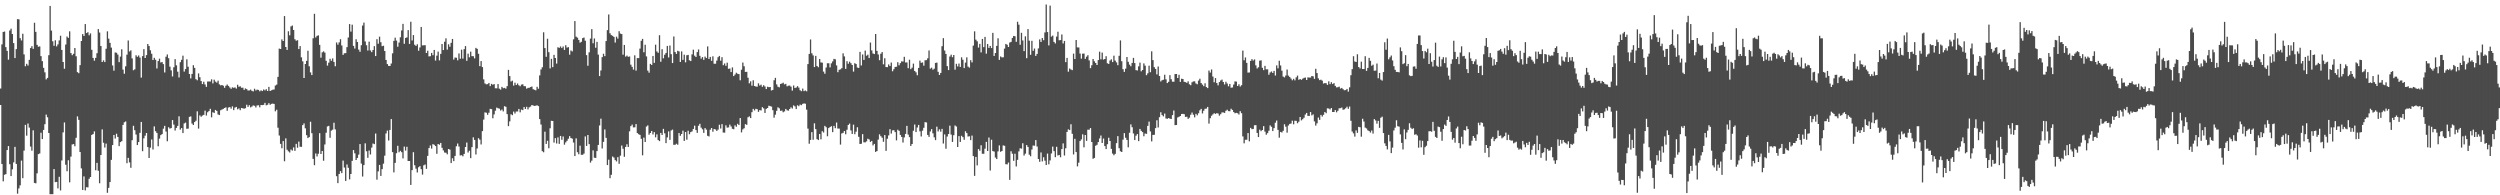 <?xml version="1.0" encoding="UTF-8"?>
<svg xmlns="http://www.w3.org/2000/svg" width="1920" height="150">
  <path d="M0 67.998h1v12.638H0zM1 34.114h1v91.822H1zM2 24.513h1v114.752H2zM3 24.209h1v110.029H3zM4 36.220h1v97.502H4zM5 39.078h1v76.187H5zM6 45.830h1v66.353H6zM7 23.441h1v102.671H7zM8 22.029h1v113.185H8zM9 26.107h1v103.953H9zM10 33.055h1v91.643H10zM11 44.590h1v68.204H11zM12 37.736h1v88.147H12zM13 14.686h1v134.052H13zM14 14.853h1v129.843H14zM15 29.347h1v112.978H15zM16 31.096h1v92.270H16zM17 25.903h1v110.971H17zM18 41.791h1v73.884H18zM19 50.900h1v44.987H19zM20 49.017h1v55.176H20zM21 50.354h1v44.512H21zM22 45.984h1v52.024H22zM23 36.931h1v75.608H23zM24 35.487h1v80.245H24zM25 37.512h1v62.574H25zM26 17.467h1v123.014H26zM27 24.480h1v116.309H27zM28 34.451h1v98.679H28zM29 35.906h1v82.483H29zM30 35.659h1v82.219H30zM31 43.106h1v58.843H31zM32 46.973h1v59.845H32zM33 52.048h1v47.732H33zM34 55.576h1v39.817H34zM35 61.000h1v26.999H35zM36 59.833h1v30.248H36zM37 42.394h1v59.763H37zM38 4.553h1v144.584H38zM39 23.517h1v125.620H39zM40 31.693h1v117.445H40zM41 35.152h1v94.716H41zM42 30.949h1v108.938H42zM43 35.630h1v104.112H43zM44 34.092h1v110.617H44zM45 31.023h1v104.751H45zM46 27.455h1v118.839H46zM47 38.364h1v84.895H47zM48 47.593h1v54.075H48zM49 52.776h1v41.295H49zM50 34.189h1v92.343H50zM51 28.061h1v103.483H51zM52 29.072h1v94.027H52zM53 24.088h1v115.956H53zM54 40.767h1v79.511H54zM55 42.411h1v68.525H55zM56 41.300h1v69.348H56zM57 36.870h1v75.464H57zM58 43.223h1v62.623H58zM59 55.393h1v34.015H59zM60 56.232h1v35.828H60zM61 50.025h1v66.702H61zM62 31.467h1v97.844H62zM63 26.187h1v119.710H63zM64 27.584h1v107.868H64zM65 18.487h1v127.749H65zM66 25.383h1v118.366H66zM67 24.748h1v119.165H67zM68 27.085h1v110.256H68zM69 25.647h1v110.274H69zM70 38.252h1v65.389H70zM71 44.503h1v58.442H71zM72 46.595h1v54.310H72zM73 44.429h1v86.351H73zM74 40.856h1v84.230H74zM75 22.314h1v108.864H75zM76 25.009h1v115.759H76zM77 35.314h1v83.728H77zM78 47.599h1v51.782H78zM79 46.345h1v63.268H79zM80 47.665h1v65.664H80zM81 37.435h1v72.837H81zM82 24.064h1v124.016H82zM83 29.685h1v114.575H83zM84 32.921h1v106.902H84zM85 36.575h1v86.203H85zM86 50.281h1v61.154H86zM87 54.252h1v49.446H87zM88 40.317h1v66.082H88zM89 40.521h1v62.168H89zM90 41.940h1v63.231H90zM91 47.738h1v64.473H91zM92 43.449h1v65.726H92zM93 37.819h1v70.644H93zM94 53.455h1v42.489H94zM95 56.617h1v37.302H95zM96 50.921h1v42.359H96zM97 41.969h1v83.352H97zM98 31.052h1v90.178H98zM99 39.522h1v85.187H99zM100 38.635h1v90.215H100zM101 44.838h1v62.820H101zM102 53.945h1v42.694H102zM103 53.266h1v46.718H103zM104 42.439h1v60.890H104zM105 43.648h1v67.743H105zM106 42.596h1v66.488H106zM107 44.256h1v57.767H107zM108 59.598h1v34.057H108zM109 43.107h1v73.002H109zM110 37.728h1v68.489H110zM111 44.528h1v59.678H111zM112 42.319h1v59.807H112zM113 33.810h1v79.145H113zM114 35.355h1v85.978H114zM115 38.608h1v74.776H115zM116 41.249h1v65.843H116zM117 46.076h1v68.719H117zM118 44.382h1v52.695H118zM119 45.869h1v54.884H119zM120 52.576h1v49.510H120zM121 46.902h1v65.405H121zM122 45.082h1v61.387H122zM123 47.948h1v55.819H123zM124 47.643h1v55.307H124zM125 49.260h1v49.553H125zM126 55.678h1v40.984H126zM127 43.572h1v57.436H127zM128 41.813h1v66.664H128zM129 44.704h1v53.013H129zM130 51.201h1v47.579H130zM131 54.091h1v44.252H131zM132 58.740h1v33.494H132zM133 51.677h1v44.027H133zM134 45.427h1v54.803H134zM135 50.162h1v48.016H135zM136 55.063h1v41.627H136zM137 59.506h1v29.841H137zM138 47.784h1v51.769H138zM139 45.941h1v52.434H139zM140 42.762h1v59.415H140zM141 54.985h1v39.840H141zM142 53.038h1v41.101H142zM143 45.557h1v53.343H143zM144 51.240h1v47.506H144zM145 56.835h1v32.894H145zM146 60.211h1v29.166H146zM147 56.772h1v38.091H147zM148 50.090h1v45.893H148zM149 52.117h1v41.615H149zM150 60.812h1v31.918H150zM151 61.666h1v23.829H151zM152 56.358h1v42.412H152zM153 59.268h1v29.375H153zM154 62.276h1v27.355H154zM155 64.584h1v24.187H155zM156 62.785h1v25.440H156zM157 64.886h1v20.117H157zM158 66.724h1v22.005H158zM159 62.632h1v23.603H159zM160 62.564h1v22.745H160zM161 62.612h1v20.930H161zM162 60.943h1v29.189H162zM163 64.050h1v22.167H163zM164 61.160h1v25.595H164zM165 62.651h1v21.760H165zM166 63.448h1v21.754H166zM167 61.930h1v25.962H167zM168 64.775h1v23.596H168zM169 65.565h1v19.144H169zM170 65.265h1v18.843H170zM171 65.845h1v17.773H171zM172 67.444h1v15.480H172zM173 65.836h1v16.593H173zM174 64.934h1v20.142H174zM175 65.983h1v16.627H175zM176 67.181h1v15.023H176zM177 68.180h1v15.301H177zM178 67.060h1v14.664H178zM179 67.456h1v17.116H179zM180 67.097h1v15.563H180zM181 68.041h1v14.062H181zM182 65.087h1v18.883H182zM183 66.588h1v16.686H183zM184 66.249h1v18.394H184zM185 67.403h1v15.534H185zM186 67.310h1v15.878H186zM187 69.011h1v14.471H187zM188 67.898h1v15.223H188zM189 68.466h1v11.977H189zM190 69.521h1v12.566H190zM191 69.451h1v11.360H191zM192 68.803h1v13.694H192zM193 69.779h1v12.038H193zM194 70.181h1v10.764H194zM195 68.164h1v13.104H195zM196 69.474h1v13.069H196zM197 68.838h1v12.183H197zM198 69.049h1v11.793H198zM199 70.161h1v12.291H199zM200 69.354h1v11.298H200zM201 69.920h1v10.841H201zM202 68.698h1v11.830H202zM203 69.430h1v9.596H203zM204 68.525h1v12.381H204zM205 69.882h1v10.617H205zM206 66.730h1v12.463H206zM207 69.868h1v10.599H207zM208 69.340h1v10.432H208zM209 68.912h1v10.662H209zM210 68.715h1v11.115H210zM211 65.677h1v19.838H211zM212 64.953h1v19.298H212zM213 59.059h1v39.065H213zM214 37.334h1v66.760H214zM215 37.624h1v72.844H215zM216 30.264h1v83.617H216zM217 31.490h1v76.844H217zM218 12.360h1v111.502H218zM219 36.105h1v70.161H219zM220 38.327h1v76.651H220zM221 24.024h1v92.201H221zM222 27.156h1v89.915H222zM223 20.253h1v94.599H223zM224 19.623h1v96.059H224zM225 23.056h1v90.131H225zM226 30.134h1v85.720H226zM227 31.277h1v79.193H227zM228 30.850h1v82.611H228zM229 37.701h1v71.062H229zM230 35.385h1v77.310H230zM231 44.035h1v68.736H231zM232 47.099h1v49.023H232zM233 59.890h1v34.881H233zM234 49.158h1v49.421H234zM235 46.737h1v57.084H235zM236 38.985h1v67.064H236zM237 50.898h1v54.347H237zM238 55.599h1v37.915H238zM239 57.660h1v44.633H239zM240 29.413h1v92.588H240zM241 10.576h1v116.278H241zM242 28.776h1v89.078H242zM243 27.547h1v92.598H243zM244 27.114h1v90.931H244zM245 34.452h1v67.845H245zM246 44.288h1v74.002H246zM247 40.202h1v75.786H247zM248 39.402h1v84.021H248zM249 40.405h1v70.526H249zM250 46.679h1v55.249H250zM251 50.357h1v46.789H251zM252 48.152h1v48.493H252zM253 45.157h1v60.663H253zM254 46.696h1v53.619H254zM255 44.916h1v54.661H255zM256 47.552h1v46.684H256zM257 50.882h1v48.488H257zM258 32.602h1v102.715H258zM259 34.294h1v106.340H259zM260 32.519h1v101.107H260zM261 30.113h1v101.330H261zM262 34.927h1v98.026H262zM263 42.153h1v81.178H263zM264 40.898h1v87.769H264zM265 40.826h1v98.134H265zM266 36.219h1v90.079H266zM267 28.808h1v100.078H267zM268 18.479h1v119.301H268zM269 24.258h1v109.381H269zM270 18.962h1v104.558H270zM271 35.232h1v79.998H271zM272 37.247h1v80.517H272zM273 30.172h1v92.708H273zM274 32.245h1v89.047H274zM275 38.075h1v80.683H275zM276 39.800h1v70.853H276zM277 34.698h1v90.958H277zM278 19.612h1v115.984H278zM279 17.366h1v109.420H279zM280 31.855h1v78.227H280zM281 34.749h1v81.414H281zM282 38.820h1v82.362H282zM283 32.015h1v83.590H283zM284 38.691h1v79.963H284zM285 40.051h1v73.327H285zM286 38.399h1v71.812H286zM287 35.417h1v75.285H287zM288 43.058h1v59.511H288zM289 30.112h1v107.872H289zM290 33.569h1v98.084H290zM291 28.184h1v98.492H291zM292 32.405h1v102.717H292zM293 35.436h1v94.456H293zM294 35.135h1v90.567H294zM295 39.182h1v80.391H295zM296 46.013h1v56.503H296zM297 49.226h1v51.085H297zM298 50.566h1v57.362H298zM299 50.674h1v49.108H299zM300 48.770h1v42.694H300zM301 40.975h1v75.840H301zM302 31.368h1v101.055H302zM303 28.914h1v96.178H303zM304 31.182h1v86.499H304zM305 35.887h1v76.101H305zM306 32.680h1v84.243H306zM307 28.606h1v87.197H307zM308 23.414h1v93.465H308zM309 18.327h1v103.326H309zM310 33.619h1v78.954H310zM311 29.127h1v86.537H311zM312 28.712h1v84.033H312zM313 23.149h1v100.487H313zM314 33.747h1v89.917H314zM315 16.678h1v125.369H315zM316 31.095h1v99.543H316zM317 26.928h1v89.961H317zM318 34.380h1v92.549H318zM319 35.279h1v94.272H319zM320 34.012h1v98.463H320zM321 38.956h1v89.508H321zM322 36.461h1v91.118H322zM323 20.707h1v109.220H323zM324 34.884h1v99.227H324zM325 34.753h1v92.209H325zM326 34.709h1v91.635H326zM327 40.681h1v88.988H327zM328 38.965h1v80.751H328zM329 43.325h1v70.374H329zM330 43.147h1v68.578H330zM331 40.631h1v73.485H331zM332 42.395h1v68.295H332zM333 38.325h1v72.884H333zM334 46.503h1v65.651H334zM335 42.759h1v75.360H335zM336 39.616h1v70.995H336zM337 46.365h1v64.802H337zM338 41.350h1v68.442H338zM339 33.792h1v79.694H339zM340 38.426h1v77.079H340zM341 32.033h1v85.108H341zM342 29.450h1v87.862H342zM343 38.117h1v80.388H343zM344 33.991h1v80.427H344zM345 35.876h1v79.042H345zM346 32.878h1v92.336H346zM347 29.925h1v91.602H347zM348 45.752h1v78.009H348zM349 44.196h1v75.548H349zM350 44.355h1v67.963H350zM351 46.351h1v63.896H351zM352 41.052h1v71.487H352zM353 45.088h1v74.292H353zM354 38.141h1v81.051H354zM355 44.981h1v75.075H355zM356 37.753h1v80.470H356zM357 35.377h1v77.495H357zM358 46.697h1v62.766H358zM359 41.232h1v75.923H359zM360 44.031h1v71.755H360zM361 39.677h1v81.767H361zM362 43.085h1v69.920H362zM363 43.175h1v62.283H363zM364 44.831h1v62.625H364zM365 36.737h1v81.914H365zM366 37.548h1v76.448H366zM367 41.333h1v64.783H367zM368 50.796h1v56.466H368zM369 46.906h1v64.064H369zM370 51.502h1v49.214H370zM371 60.953h1v30.902H371zM372 64.115h1v22.192H372zM373 64.788h1v21.791H373zM374 64.637h1v23.521H374zM375 63.714h1v22.872H375zM376 66.152h1v17.481H376zM377 64.425h1v19.378H377zM378 65.065h1v25.742H378zM379 64.567h1v23.271H379zM380 67.791h1v17.197H380zM381 67.835h1v14.796H381zM382 64.588h1v18.536H382zM383 68.082h1v15.357H383zM384 68.802h1v16.099H384zM385 66.709h1v17.400H385zM386 67.757h1v17.791H386zM387 67.495h1v14.067H387zM388 68.074h1v13.966H388zM389 66.154h1v21.512H389zM390 53.672h1v43.222H390zM391 58.403h1v34.849H391zM392 62.581h1v25.174H392zM393 61.957h1v26.493H393zM394 65.722h1v20.012H394zM395 63.469h1v23.709H395zM396 65.274h1v20.378H396zM397 64.114h1v21.482H397zM398 65.475h1v18.181H398zM399 66.266h1v20.011H399zM400 64.950h1v19.239H400zM401 64.722h1v19.882H401zM402 66.133h1v16.072H402zM403 66.275h1v17.436H403zM404 68.097h1v13.937H404zM405 67.468h1v16.553H405zM406 67.401h1v15.015H406zM407 66.876h1v14.970H407zM408 66.464h1v14.199H408zM409 68.526h1v12.539H409zM410 68.965h1v12.412H410zM411 69.365h1v11.845H411zM412 66.688h1v14.168H412zM413 68.132h1v13.372H413zM414 57.915h1v33.505H414zM415 53.327h1v42.291H415zM416 51.665h1v64.479H416zM417 24.771h1v92.189H417zM418 36.930h1v64.172H418zM419 43.620h1v66.905H419zM420 29.727h1v78.412H420zM421 40.084h1v73.768H421zM422 52.535h1v45.983H422zM423 45.200h1v47.558H423zM424 51.544h1v41.363H424zM425 42.134h1v67.361H425zM426 44.562h1v61.531H426zM427 48.827h1v61.372H427zM428 36.319h1v69.214H428zM429 36.753h1v73.720H429zM430 35.662h1v68.753H430zM431 36.933h1v70.452H431zM432 35.697h1v69.126H432zM433 38.339h1v72.750H433zM434 34.697h1v74.647H434zM435 36.547h1v71.613H435zM436 36.217h1v70.307H436zM437 41.994h1v62.571H437zM438 38.750h1v67.295H438zM439 39.469h1v67.051H439zM440 30.184h1v79.273H440zM441 16.186h1v103.654H441zM442 28.136h1v78.144H442zM443 28.945h1v87.951H443zM444 30.694h1v87.794H444zM445 32.777h1v79.114H445zM446 32.079h1v86.830H446zM447 29.300h1v89.594H447zM448 28.804h1v89.167H448zM449 31.267h1v73.473H449zM450 42.342h1v69.720H450zM451 50.486h1v53.205H451zM452 40.173h1v70.500H452zM453 29.656h1v95.197H453zM454 22.383h1v101.013H454zM455 33.208h1v82.318H455zM456 29.519h1v91.638H456zM457 36.652h1v84.627H457zM458 32.147h1v83.897H458zM459 41.952h1v69.377H459zM460 58.444h1v37.937H460zM461 54.093h1v37.057H461zM462 43.870h1v70.138H462zM463 41.293h1v67.682H463zM464 43.108h1v56.316H464zM465 31.526h1v74.337H465zM466 23.135h1v103.642H466zM467 11.091h1v111.549H467zM468 25.533h1v111.307H468zM469 26.971h1v107.269H469zM470 27.481h1v92.711H470zM471 28.353h1v92.691H471zM472 32.669h1v90.325H472zM473 28.160h1v95.775H473zM474 29.629h1v91.033H474zM475 23.950h1v101.836H475zM476 25.802h1v93.749H476zM477 26.172h1v85.621H477zM478 41.987h1v72.249H478zM479 34.497h1v85.918H479zM480 43.476h1v69.354H480zM481 42.697h1v68.078H481zM482 43.621h1v69.273H482zM483 43.387h1v57.476H483zM484 49.683h1v47.193H484zM485 51.339h1v44.343H485zM486 53.437h1v44.389H486zM487 42.475h1v55.334H487zM488 54.222h1v41.076H488zM489 44.616h1v57.561H489zM490 44.633h1v58.444H490zM491 37.330h1v66.318H491zM492 31.335h1v75.243H492zM493 29.863h1v89.417H493zM494 40.120h1v65.555H494zM495 34.342h1v74.709H495zM496 43.290h1v53.900H496zM497 54.218h1v42.103H497zM498 55.823h1v47.650H498zM499 49.029h1v53.125H499zM500 49.884h1v50.732H500zM501 42.950h1v60.339H501zM502 48.281h1v53.195H502zM503 34.304h1v71.190H503zM504 39.522h1v63.686H504zM505 40.542h1v67.054H505zM506 27.058h1v81.335H506zM507 47.434h1v54.645H507zM508 37.772h1v65.888H508zM509 44.804h1v54.174H509zM510 42.029h1v60.352H510zM511 40.644h1v69.258H511zM512 35.285h1v70.261H512zM513 44.145h1v56.761H513zM514 34.964h1v72.466H514zM515 41.603h1v58.601H515zM516 48.417h1v51.105H516zM517 28.011h1v83.204H517zM518 39.987h1v71.201H518zM519 41.417h1v68.948H519zM520 38.992h1v72.144H520zM521 39.455h1v62.714H521zM522 47.565h1v56.720H522zM523 39.454h1v63.475H523zM524 45.978h1v54.381H524zM525 41.974h1v66.247H525zM526 47.857h1v53.541H526zM527 42.468h1v64.806H527zM528 42.118h1v58.282H528zM529 46.271h1v56.823H529zM530 46.907h1v54.576H530zM531 41.767h1v59.173H531zM532 38.123h1v60.877H532zM533 42.758h1v53.737H533zM534 43.767h1v56.101H534zM535 40.004h1v62.057H535zM536 37.978h1v58.594H536zM537 42.831h1v52.238H537zM538 45.082h1v52.950H538zM539 43.814h1v55.532H539zM540 45.989h1v56.037H540zM541 43.474h1v54.927H541zM542 44.596h1v54.967H542zM543 35.649h1v68.630H543zM544 45.303h1v59.525H544zM545 43.729h1v55.929H545zM546 46.681h1v51.606H546zM547 43.253h1v57.937H547zM548 48.924h1v50.167H548zM549 48.925h1v50.507H549zM550 46.529h1v54.051H550zM551 43.920h1v55.592H551zM552 42.970h1v52.808H552zM553 46.590h1v52.101H553zM554 43.949h1v51.369H554zM555 50.092h1v51.691H555zM556 48.733h1v53.139H556zM557 50.555h1v45.702H557zM558 48.104h1v49.949H558zM559 52.818h1v45.010H559zM560 52.630h1v43.050H560zM561 55.369h1v41.741H561zM562 51.750h1v47.191H562zM563 58.400h1v40.871H563zM564 57.234h1v39.026H564zM565 55.881h1v41.461H565zM566 56.616h1v38.463H566zM567 56.927h1v39.098H567zM568 61.622h1v29.049H568zM569 53.579h1v48.112H569zM570 48.030h1v51.358H570zM571 50.887h1v47.635H571zM572 55.251h1v40.106H572zM573 55.159h1v40.719H573zM574 59.682h1v30.383H574zM575 64.021h1v25.397H575zM576 62.482h1v28.188H576zM577 65.805h1v20.377H577zM578 61.629h1v21.975H578zM579 66.034h1v18.823H579zM580 66.459h1v17.113H580zM581 66.556h1v17.293H581zM582 64.015h1v21.878H582zM583 65.666h1v18.894H583zM584 65.042h1v19.810H584zM585 66.651h1v15.692H585zM586 65.421h1v17.829H586zM587 66.428h1v20.295H587zM588 68.398h1v15.214H588zM589 66.611h1v16.339H589zM590 66.944h1v14.259H590zM591 66.839h1v14.669H591zM592 69.485h1v12.368H592zM593 69.046h1v15.587H593zM594 61.624h1v28.731H594zM595 59.804h1v28.246H595zM596 64.840h1v20.279H596zM597 66.604h1v15.810H597zM598 67.074h1v16.137H598zM599 64.442h1v20.701H599zM600 64.088h1v20.789H600zM601 63.492h1v22.715H601zM602 64.796h1v20.773H602zM603 64.416h1v19.253H603zM604 66.279h1v18.443H604zM605 65.776h1v19.237H605zM606 65.685h1v18.031H606zM607 66.568h1v15.870H607zM608 69.569h1v13.788H608zM609 65.649h1v15.314H609zM610 67.528h1v14.202H610zM611 67.214h1v16.531H611zM612 66.165h1v14.684H612zM613 67.293h1v14.259H613zM614 69.330h1v10.993H614zM615 70.036h1v10.774H615zM616 68.045h1v11.714H616zM617 69.985h1v9.412H617zM618 69.496h1v10.168H618zM619 70.138h1v14.081H619zM620 49.224h1v49.552H620zM621 41.414h1v68.998H621zM622 30.317h1v77.159H622zM623 40.897h1v60.583H623zM624 42.564h1v64.740H624zM625 51.499h1v43.199H625zM626 42.926h1v56.240H626zM627 50.702h1v56.168H627zM628 51.662h1v55.910H628zM629 45.333h1v57.602H629zM630 47.927h1v59.075H630zM631 48.134h1v52.608H631zM632 55.014h1v46.745H632zM633 56.625h1v40.028H633zM634 51.872h1v45.802H634zM635 48.570h1v56.092H635zM636 48.606h1v49.763H636zM637 51.761h1v45.767H637zM638 48.647h1v48.256H638zM639 47.167h1v54.290H639zM640 45.194h1v51.492H640zM641 45.544h1v52.895H641zM642 50.250h1v43.834H642zM643 55.446h1v43.291H643zM644 53.582h1v45.193H644zM645 53.252h1v57.796H645zM646 52.392h1v50.115H646zM647 40.982h1v61.079H647zM648 43.289h1v57.334H648zM649 52.902h1v50.231H649zM650 47.004h1v52.643H650zM651 48.928h1v47.032H651zM652 47.381h1v47.561H652zM653 48.562h1v51.561H653zM654 49.912h1v52.933H654zM655 55.000h1v40.754H655zM656 48.526h1v54.565H656zM657 49.189h1v51.914H657zM658 51.849h1v45.872H658zM659 52.169h1v52.916H659zM660 39.831h1v70.782H660zM661 50.282h1v60.119H661zM662 41.818h1v61.193H662zM663 46.049h1v63.267H663zM664 38.846h1v70.533H664zM665 42.807h1v65.798H665zM666 41.975h1v64.578H666zM667 44.606h1v62.489H667zM668 32.644h1v76.349H668zM669 38.698h1v69.542H669zM670 41.046h1v70.599H670zM671 41.499h1v69.047H671zM672 26.106h1v90.559H672zM673 39.065h1v76.961H673zM674 41.840h1v65.355H674zM675 46.223h1v56.964H675zM676 41.250h1v63.339H676zM677 39.997h1v65.769H677zM678 49.431h1v59.451H678zM679 44.751h1v58.972H679zM680 51.485h1v64.397H680zM681 51.574h1v54.989H681zM682 49.487h1v54.523H682zM683 50.717h1v48.466H683zM684 48.030h1v54.558H684zM685 54.715h1v45.442H685zM686 53.134h1v46.883H686zM687 51.400h1v50.102H687zM688 51.268h1v56.550H688zM689 47.759h1v51.883H689zM690 50.116h1v50.376H690zM691 48.468h1v55.156H691zM692 47.092h1v58.083H692zM693 47.275h1v62.197H693zM694 43.637h1v61.892H694zM695 47.958h1v54.919H695zM696 47.934h1v48.724H696zM697 52.387h1v51.010H697zM698 45.899h1v59.422H698zM699 53.116h1v58.940H699zM700 51.989h1v58.585H700zM701 48.865h1v51.540H701zM702 54.491h1v41.136H702zM703 55.537h1v45.896H703zM704 57.812h1v40.087H704zM705 52.148h1v43.825H705zM706 46.550h1v54.291H706zM707 48.211h1v56.618H707zM708 47.930h1v52.430H708zM709 50.436h1v47.740H709zM710 46.295h1v47.526H710zM711 46.189h1v47.888H711zM712 44.804h1v58.848H712zM713 38.735h1v66.368H713zM714 52.672h1v48.292H714zM715 51.966h1v47.226H715zM716 53.544h1v48.839H716zM717 52.722h1v52.737H717zM718 48.358h1v59.265H718zM719 48.066h1v49.233H719zM720 55.125h1v45.825H720zM721 57.539h1v41.780H721zM722 56.038h1v45.076H722zM723 35.502h1v63.453H723zM724 29.307h1v80.929H724zM725 38.801h1v64.394H725zM726 41.398h1v72.807H726zM727 50.787h1v54.063H727zM728 53.811h1v49.095H728zM729 43.400h1v53.124H729zM730 41.971h1v61.397H730zM731 43.912h1v65.113H731zM732 42.241h1v61.593H732zM733 53.499h1v42.842H733zM734 49.006h1v48.178H734zM735 50.988h1v61.890H735zM736 48.787h1v55.744H736zM737 51.422h1v57.568H737zM738 44.055h1v60.237H738zM739 45.872h1v59.446H739zM740 52.266h1v55.087H740zM741 48.079h1v52.748H741zM742 44.008h1v58.190H742zM743 51.174h1v53.666H743zM744 51.904h1v52.725H744zM745 46.228h1v61.406H745zM746 47.945h1v56.216H746zM747 35.042h1v84.804H747zM748 24.066h1v111.009H748zM749 30.449h1v90.093H749zM750 31.756h1v95.286H750zM751 36.552h1v77.939H751zM752 33.703h1v82.041H752zM753 40.235h1v71.334H753zM754 29.894h1v88.198H754zM755 36.218h1v81.912H755zM756 28.313h1v85.884H756zM757 41.192h1v67.782H757zM758 33.776h1v82.178H758zM759 36.804h1v68.801H759zM760 35.263h1v95.724H760zM761 36.930h1v70.393H761zM762 25.222h1v90.804H762zM763 42.977h1v73.431H763zM764 40.716h1v80.248H764zM765 35.208h1v86.948H765zM766 29.410h1v86.887H766zM767 45.965h1v65.703H767zM768 43.356h1v73.212H768zM769 44.079h1v71.875H769zM770 44.004h1v67.670H770zM771 37.327h1v74.643H771zM772 33.757h1v92.346H772zM773 34.373h1v91.863H773zM774 36.083h1v88.757H774zM775 32.671h1v105.448H775zM776 32.140h1v84.038H776zM777 29.126h1v88.965H777zM778 27.599h1v95.904H778zM779 27.849h1v90.236H779zM780 32.114h1v95.724H780zM781 16.716h1v106.060H781zM782 18.967h1v97.298H782zM783 34.332h1v79.529H783zM784 25.188h1v89.004H784zM785 31.055h1v78.980H785zM786 39.287h1v80.179H786zM787 27.893h1v90.142H787zM788 44.696h1v66.738H788zM789 22.336h1v90.500H789zM790 31.215h1v87.564H790zM791 42.104h1v77.898H791zM792 31.314h1v83.553H792zM793 39.037h1v72.723H793zM794 37.296h1v74.628H794zM795 42.968h1v64.580H795zM796 41.413h1v71.113H796zM797 37.154h1v84.971H797zM798 30.279h1v94.000H798zM799 32.191h1v84.904H799zM800 29.165h1v94.781H800zM801 30.860h1v89.918H801zM802 24.934h1v98.442H802zM803 3.501h1v123.202H803zM804 24.604h1v93.357H804zM805 34.890h1v91.316H805zM806 4.309h1v118.897H806zM807 28.113h1v89.743H807zM808 27.348h1v85.242H808zM809 32.212h1v83.846H809zM810 33.397h1v87.327H810zM811 28.125h1v84.605H811zM812 24.394h1v95.001H812zM813 30.943h1v88.063H813zM814 30.765h1v90.040H814zM815 26.444h1v88.044H815zM816 33.363h1v76.752H816zM817 31.460h1v87.994H817zM818 47.742h1v66.127H818zM819 44.426h1v56.911H819zM820 55.026h1v44.305H820zM821 52.634h1v47.264H821zM822 53.358h1v42.084H822zM823 53.860h1v48.899H823zM824 41.152h1v77.496H824zM825 45.298h1v61.283H825zM826 30.709h1v86.069H826zM827 36.391h1v91.398H827zM828 36.462h1v88.489H828zM829 41.111h1v67.218H829zM830 45.038h1v61.997H830zM831 41.233h1v61.914H831zM832 41.126h1v72.038H832zM833 45.230h1v58.438H833zM834 43.501h1v64.706H834zM835 42.373h1v57.225H835zM836 46.372h1v53.258H836zM837 52.306h1v46.054H837zM838 50.136h1v58.915H838zM839 45.329h1v76.652H839zM840 47.072h1v74.195H840zM841 48.407h1v63.508H841zM842 49.918h1v61.294H842zM843 46.155h1v62.955H843zM844 39.688h1v66.658H844zM845 45.564h1v58.515H845zM846 40.379h1v69.430H846zM847 45.762h1v60.635H847zM848 45.290h1v66.881H848zM849 43.168h1v71.298H849zM850 48.604h1v62.158H850zM851 49.109h1v56.693H851zM852 46.507h1v61.776H852zM853 45.574h1v68.771H853zM854 47.683h1v70.268H854zM855 42.759h1v76.485H855zM856 46.565h1v71.580H856zM857 47.906h1v62.026H857zM858 50.084h1v54.463H858zM859 42.831h1v70.968H859zM860 31.042h1v85.130H860zM861 47.000h1v69.757H861zM862 53.143h1v54.147H862zM863 55.219h1v47.020H863zM864 52.731h1v53.040H864zM865 43.793h1v63.692H865zM866 47.483h1v65.666H866zM867 49.601h1v52.323H867zM868 50.908h1v44.619H868zM869 48.331h1v49.391H869zM870 44.447h1v58.032H870zM871 48.415h1v59.160H871zM872 53.848h1v50.349H872zM873 54.092h1v48.890H873zM874 50.959h1v57.454H874zM875 48.063h1v50.957H875zM876 54.766h1v45.753H876zM877 53.755h1v47.725H877zM878 48.695h1v55.956H878zM879 50.422h1v52.117H879zM880 57.730h1v45.065H880zM881 56.314h1v40.372H881zM882 50.420h1v42.989H882zM883 55.451h1v45.478H883zM884 39.413h1v69.193H884zM885 46.196h1v57.408H885zM886 51.621h1v51.911H886zM887 52.928h1v45.501H887zM888 57.135h1v35.217H888zM889 51.088h1v46.785H889zM890 58.388h1v31.628H890zM891 62.555h1v23.657H891zM892 61.613h1v26.833H892zM893 61.253h1v28.162H893zM894 57.375h1v29.860H894zM895 60.912h1v30.076H895zM896 63.770h1v27.451H896zM897 62.829h1v27.827H897zM898 57.701h1v33.410H898zM899 60.824h1v30.585H899zM900 62.731h1v25.716H900zM901 62.778h1v22.107H901zM902 56.877h1v39.230H902zM903 56.813h1v39.184H903zM904 59.894h1v30.343H904zM905 57.428h1v32.270H905zM906 62.854h1v26.255H906zM907 60.469h1v27.082H907zM908 60.693h1v26.760H908zM909 62.841h1v24.880H909zM910 63.055h1v26.739H910zM911 63.645h1v25.986H911zM912 62.463h1v28.824H912zM913 64.737h1v25.620H913zM914 65.426h1v22.702H914zM915 63.155h1v23.250H915zM916 62.528h1v25.577H916zM917 62.485h1v27.622H917zM918 64.118h1v23.334H918zM919 64.706h1v23.889H919zM920 61.896h1v25.072H920zM921 60.475h1v24.241H921zM922 63.817h1v19.770H922zM923 64.974h1v22.160H923zM924 66.179h1v18.844H924zM925 63.937h1v19.626H925zM926 66.887h1v16.515H926zM927 67.662h1v14.448H927zM928 54.188h1v40.727H928zM929 55.776h1v34.993H929zM930 53.353h1v35.532H930zM931 58.761h1v29.078H931zM932 63.178h1v23.777H932zM933 59.954h1v27.533H933zM934 63.748h1v23.159H934zM935 65.513h1v21.663H935zM936 63.051h1v25.787H936zM937 61.814h1v25.896H937zM938 61.123h1v25.219H938zM939 62.957h1v23.435H939zM940 64.854h1v21.876H940zM941 62.788h1v22.288H941zM942 64.141h1v20.140H942zM943 66.242h1v19.122H943zM944 64.472h1v20.976H944zM945 67.399h1v16.086H945zM946 67.165h1v17.287H946zM947 64.918h1v21.156H947zM948 62.499h1v24.473H948zM949 62.660h1v23.997H949zM950 66.055h1v20.927H950zM951 64.718h1v23.237H951zM952 66.436h1v18.961H952zM953 65.437h1v21.517H953zM954 38.862h1v65.883H954zM955 46.263h1v63.830H955zM956 44.145h1v63.229H956zM957 48.272h1v59.052H957zM958 55.774h1v46.416H958zM959 55.667h1v52.859H959zM960 46.811h1v51.401H960zM961 45.394h1v53.827H961zM962 46.516h1v52.519H962zM963 45.603h1v50.614H963zM964 50.158h1v45.932H964zM965 52.596h1v49.476H965zM966 51.646h1v53.605H966zM967 46.578h1v52.994H967zM968 46.354h1v54.418H968zM969 52.072h1v47.757H969zM970 53.845h1v43.040H970zM971 50.563h1v50.502H971zM972 53.264h1v50.231H972zM973 53.239h1v49.014H973zM974 57.378h1v43.049H974zM975 55.646h1v40.648H975zM976 54.903h1v42.469H976zM977 55.988h1v44.646H977zM978 54.427h1v43.970H978zM979 58.015h1v36.257H979zM980 50.218h1v42.335H980zM981 52.496h1v47.228H981zM982 46.622h1v59.101H982zM983 50.258h1v51.053H983zM984 54.297h1v47.489H984zM985 58.805h1v41.629H985zM986 59.442h1v36.003H986zM987 57.996h1v39.291H987zM988 53.379h1v48.501H988zM989 58.056h1v38.285H989zM990 59.084h1v36.090H990zM991 60.337h1v34.559H991zM992 61.643h1v31.004H992zM993 60.527h1v34.938H993zM994 61.670h1v31.032H994zM995 59.445h1v33.395H995zM996 58.074h1v36.591H996zM997 61.285h1v32.216H997zM998 60.681h1v29.156H998zM999 61.333h1v31.124H999zM1000 60.428h1v31.115H1000zM1001 59.812h1v30.627H1001zM1002 59.522h1v28.427H1002zM1003 61.455h1v25.301H1003zM1004 59.418h1v29.551H1004zM1005 59.532h1v29.483H1005zM1006 59.556h1v26.509H1006zM1007 58.370h1v30.258H1007zM1008 58.641h1v29.192H1008zM1009 60.568h1v32.653H1009zM1010 52.823h1v43.657H1010zM1011 56.117h1v38.588H1011zM1012 60.184h1v30.068H1012zM1013 61.555h1v30.499H1013zM1014 61.188h1v27.081H1014zM1015 61.950h1v27.553H1015zM1016 64.137h1v24.047H1016zM1017 63.805h1v22.228H1017zM1018 63.939h1v23.002H1018zM1019 65.177h1v18.024H1019zM1020 62.481h1v20.880H1020zM1021 64.620h1v19.424H1021zM1022 63.110h1v19.859H1022zM1023 64.585h1v21.447H1023zM1024 63.795h1v22.221H1024zM1025 65.943h1v18.593H1025zM1026 67.123h1v19.130H1026zM1027 66.973h1v18.147H1027zM1028 66.560h1v16.645H1028zM1029 68.031h1v15.066H1029zM1030 67.545h1v15.041H1030zM1031 68.485h1v15.857H1031zM1032 69.319h1v14.631H1032zM1033 69.168h1v13.993H1033zM1034 68.299h1v13.684H1034zM1035 70.334h1v13.224H1035zM1036 67.089h1v14.721H1036zM1037 57.775h1v35.016H1037zM1038 53.106h1v47.887H1038zM1039 43.162h1v59.289H1039zM1040 47.228h1v57.697H1040zM1041 47.615h1v52.515H1041zM1042 41.694h1v60.348H1042zM1043 51.470h1v45.943H1043zM1044 52.558h1v45.203H1044zM1045 47.347h1v57.593H1045zM1046 52.995h1v38.204H1046zM1047 53.022h1v40.299H1047zM1048 43.181h1v54.841H1048zM1049 54.437h1v44.202H1049zM1050 52.196h1v47.922H1050zM1051 44.417h1v56.280H1051zM1052 46.672h1v55.132H1052zM1053 50.495h1v49.763H1053zM1054 49.655h1v52.944H1054zM1055 54.300h1v37.183H1055zM1056 54.218h1v38.306H1056zM1057 48.788h1v46.181H1057zM1058 60.110h1v32.700H1058zM1059 56.004h1v42.175H1059zM1060 61.127h1v29.314H1060zM1061 61.905h1v27.696H1061zM1062 55.366h1v46.806H1062zM1063 32.460h1v77.628H1063zM1064 38.181h1v73.877H1064zM1065 29.580h1v85.138H1065zM1066 45.553h1v58.045H1066zM1067 44.046h1v64.531H1067zM1068 42.658h1v74.966H1068zM1069 46.439h1v66.901H1069zM1070 50.837h1v49.350H1070zM1071 53.613h1v44.431H1071zM1072 55.268h1v37.111H1072zM1073 55.248h1v41.686H1073zM1074 55.560h1v41.718H1074zM1075 36.392h1v66.833H1075zM1076 39.322h1v70.425H1076zM1077 49.234h1v65.559H1077zM1078 48.557h1v50.835H1078zM1079 42.354h1v64.562H1079zM1080 50.837h1v50.902H1080zM1081 49.092h1v50.654H1081zM1082 57.849h1v36.794H1082zM1083 58.467h1v39.625H1083zM1084 58.258h1v40.856H1084zM1085 51.167h1v47.342H1085zM1086 50.937h1v52.518H1086zM1087 52.790h1v50.338H1087zM1088 33.751h1v70.356H1088zM1089 27.252h1v86.167H1089zM1090 27.243h1v80.568H1090zM1091 34.676h1v78.472H1091zM1092 39.242h1v68.876H1092zM1093 44.959h1v73.945H1093zM1094 39.129h1v73.916H1094zM1095 40.165h1v71.778H1095zM1096 37.361h1v70.997H1096zM1097 49.159h1v51.664H1097zM1098 40.867h1v59.888H1098zM1099 47.401h1v53.788H1099zM1100 51.111h1v42.505H1100zM1101 46.139h1v54.334H1101zM1102 32.782h1v72.357H1102zM1103 50.483h1v55.496H1103zM1104 51.400h1v45.838H1104zM1105 43.453h1v54.176H1105zM1106 51.042h1v50.144H1106zM1107 45.558h1v62.595H1107zM1108 43.941h1v55.164H1108zM1109 48.501h1v47.173H1109zM1110 44.094h1v52.564H1110zM1111 51.925h1v40.255H1111zM1112 58.130h1v31.301H1112zM1113 61.150h1v32.477H1113zM1114 49.009h1v52.282H1114zM1115 45.589h1v61.690H1115zM1116 31.304h1v74.675H1116zM1117 39.819h1v69.775H1117zM1118 45.320h1v53.324H1118zM1119 43.679h1v53.544H1119zM1120 49.275h1v60.587H1120zM1121 40.337h1v73.512H1121zM1122 35.602h1v69.401H1122zM1123 43.191h1v67.619H1123zM1124 42.930h1v56.889H1124zM1125 45.075h1v55.156H1125zM1126 53.077h1v43.889H1126zM1127 56.116h1v43.017H1127zM1128 40.202h1v71.643H1128zM1129 44.875h1v66.889H1129zM1130 46.869h1v61.203H1130zM1131 49.221h1v55.211H1131zM1132 47.179h1v58.708H1132zM1133 45.508h1v62.642H1133zM1134 49.690h1v53.509H1134zM1135 56.070h1v38.186H1135zM1136 50.720h1v45.460H1136zM1137 50.394h1v43.533H1137zM1138 57.684h1v36.717H1138zM1139 41.660h1v55.559H1139zM1140 35.150h1v82.180H1140zM1141 29.176h1v82.192H1141zM1142 36.123h1v77.548H1142zM1143 43.902h1v76.842H1143zM1144 40.742h1v71.429H1144zM1145 44.167h1v62.395H1145zM1146 50.408h1v54.689H1146zM1147 45.483h1v62.962H1147zM1148 49.779h1v57.146H1148zM1149 47.609h1v58.507H1149zM1150 39.004h1v61.205H1150zM1151 38.629h1v65.772H1151zM1152 37.585h1v66.474H1152zM1153 39.623h1v66.613H1153zM1154 41.300h1v64.110H1154zM1155 37.012h1v67.562H1155zM1156 42.004h1v59.833H1156zM1157 35.189h1v72.441H1157zM1158 38.495h1v64.984H1158zM1159 30.903h1v76.530H1159zM1160 37.796h1v70.215H1160zM1161 38.945h1v69.009H1161zM1162 43.120h1v66.957H1162zM1163 40.848h1v68.607H1163zM1164 42.341h1v66.508H1164zM1165 47.223h1v66.188H1165zM1166 48.160h1v66.803H1166zM1167 39.018h1v75.136H1167zM1168 45.464h1v69.439H1168zM1169 49.584h1v58.662H1169zM1170 40.566h1v70.382H1170zM1171 32.380h1v80.716H1171zM1172 49.063h1v60.683H1172zM1173 44.342h1v66.947H1173zM1174 43.209h1v65.696H1174zM1175 43.521h1v75.375H1175zM1176 45.900h1v69.099H1176zM1177 47.283h1v64.517H1177zM1178 48.874h1v61.727H1178zM1179 39.653h1v79.143H1179zM1180 45.206h1v58.952H1180zM1181 39.664h1v75.637H1181zM1182 41.564h1v69.071H1182zM1183 41.507h1v79.694H1183zM1184 37.923h1v79.697H1184zM1185 48.563h1v68.400H1185zM1186 41.483h1v72.080H1186zM1187 41.824h1v81.580H1187zM1188 47.531h1v67.012H1188zM1189 42.072h1v73.667H1189zM1190 43.157h1v72.372H1190zM1191 42.570h1v70.374H1191zM1192 42.655h1v78.104H1192zM1193 39.838h1v83.411H1193zM1194 36.884h1v88.932H1194zM1195 35.579h1v87.456H1195zM1196 40.708h1v66.320H1196zM1197 49.577h1v62.392H1197zM1198 50.390h1v57.076H1198zM1199 43.410h1v66.889H1199zM1200 46.476h1v61.062H1200zM1201 47.355h1v61.894H1201zM1202 43.950h1v65.983H1202zM1203 39.905h1v70.943H1203zM1204 47.552h1v60.982H1204zM1205 44.027h1v69.586H1205zM1206 46.521h1v64.003H1206zM1207 43.841h1v67.352H1207zM1208 47.280h1v62.984H1208zM1209 52.501h1v50.213H1209zM1210 56.526h1v45.058H1210zM1211 61.047h1v37.429H1211zM1212 63.451h1v23.998H1212zM1213 65.744h1v23.338H1213zM1214 67.295h1v15.945H1214zM1215 66.059h1v19.489H1215zM1216 67.419h1v13.861H1216zM1217 57.333h1v39.331H1217zM1218 52.136h1v48.636H1218zM1219 55.583h1v41.476H1219zM1220 57.701h1v33.307H1220zM1221 61.595h1v28.287H1221zM1222 63.832h1v22.594H1222zM1223 63.332h1v21.387H1223zM1224 59.795h1v28.508H1224zM1225 61.324h1v25.387H1225zM1226 62.625h1v23.963H1226zM1227 62.129h1v26.246H1227zM1228 62.099h1v28.441H1228zM1229 63.955h1v22.834H1229zM1230 62.146h1v24.779H1230zM1231 62.974h1v27.612H1231zM1232 64.312h1v21.396H1232zM1233 64.835h1v18.316H1233zM1234 64.969h1v19.972H1234zM1235 66.738h1v15.035H1235zM1236 66.979h1v15.229H1236zM1237 62.688h1v23.067H1237zM1238 51.516h1v46.216H1238zM1239 42.534h1v63.865H1239zM1240 48.653h1v57.578H1240zM1241 65.668h1v19.390H1241zM1242 35.030h1v97.475H1242zM1243 32.274h1v106.629H1243zM1244 26.535h1v115.169H1244zM1245 30.725h1v107.413H1245zM1246 25.648h1v112.601H1246zM1247 24.477h1v117.824H1247zM1248 28.375h1v97.178H1248zM1249 26.644h1v91.011H1249zM1250 40.225h1v73.188H1250zM1251 47.069h1v56.055H1251zM1252 40.313h1v74.578H1252zM1253 38.177h1v69.233H1253zM1254 34.688h1v78.970H1254zM1255 48.333h1v50.338H1255zM1256 38.785h1v80.708H1256zM1257 22.537h1v125.475H1257zM1258 36.832h1v98.381H1258zM1259 25.954h1v111.183H1259zM1260 28.807h1v102.292H1260zM1261 37.856h1v93.856H1261zM1262 44.435h1v65.841H1262zM1263 51.657h1v48.990H1263zM1264 57.483h1v33.756H1264zM1265 43.457h1v54.144H1265zM1266 41.221h1v71.829H1266zM1267 27.303h1v96.015H1267zM1268 30.213h1v99.140H1268zM1269 26.166h1v110.418H1269zM1270 11.604h1v133.345H1270zM1271 25.694h1v100.867H1271zM1272 28.582h1v90.603H1272zM1273 32.262h1v91.089H1273zM1274 28.940h1v86.652H1274zM1275 35.437h1v88.903H1275zM1276 33.538h1v78.839H1276zM1277 38.762h1v78.420H1277zM1278 43.695h1v61.065H1278zM1279 37.587h1v73.511H1279zM1280 37.512h1v62.612H1280zM1281 49.930h1v53.724H1281zM1282 34.609h1v99.032H1282zM1283 33.779h1v100.213H1283zM1284 22.729h1v113.809H1284zM1285 34.952h1v90.937H1285zM1286 36.707h1v84.390H1286zM1287 43.589h1v63.298H1287zM1288 26.340h1v92.453H1288zM1289 42.463h1v74.524H1289zM1290 48.034h1v55.013H1290zM1291 45.023h1v52.064H1291zM1292 55.788h1v42.467H1292zM1293 56.866h1v39.782H1293zM1294 47.958h1v56.677H1294zM1295 17.103h1v131.162H1295zM1296 12.136h1v127.205H1296zM1297 33.309h1v100.094H1297zM1298 18.480h1v108.974H1298zM1299 30.783h1v100.428H1299zM1300 30.695h1v88.813H1300zM1301 42.505h1v71.444H1301zM1302 40.020h1v87.079H1302zM1303 29.170h1v108.689H1303zM1304 33.579h1v91.337H1304zM1305 34.843h1v88.357H1305zM1306 35.062h1v84.309H1306zM1307 34.671h1v82.150H1307zM1308 45.042h1v66.974H1308zM1309 45.886h1v56.274H1309zM1310 44.318h1v61.273H1310zM1311 52.251h1v48.113H1311zM1312 55.068h1v41.137H1312zM1313 54.725h1v42.695H1313zM1314 33.486h1v82.240H1314zM1315 24.626h1v102.379H1315zM1316 38.744h1v89.803H1316zM1317 36.012h1v86.062H1317zM1318 40.015h1v91.163H1318zM1319 40.708h1v85.692H1319zM1320 35.130h1v93.759H1320zM1321 34.909h1v89.148H1321zM1322 34.592h1v99.712H1322zM1323 32.167h1v84.713H1323zM1324 35.900h1v79.790H1324zM1325 42.784h1v67.758H1325zM1326 54.182h1v41.481H1326zM1327 45.740h1v53.777H1327zM1328 61.144h1v31.214H1328zM1329 47.471h1v75.248H1329zM1330 48.220h1v54.493H1330zM1331 52.787h1v44.646H1331zM1332 46.054h1v50.279H1332zM1333 21.647h1v106.403H1333zM1334 38.162h1v88.221H1334zM1335 43.124h1v80.084H1335zM1336 41.488h1v77.757H1336zM1337 42.903h1v79.013H1337zM1338 29.810h1v86.258H1338zM1339 36.213h1v78.517H1339zM1340 43.097h1v68.578H1340zM1341 50.209h1v54.997H1341zM1342 49.805h1v54.164H1342zM1343 38.305h1v74.252H1343zM1344 39.261h1v74.932H1344zM1345 43.359h1v84.448H1345zM1346 29.389h1v94.203H1346zM1347 28.785h1v96.551H1347zM1348 29.765h1v87.925H1348zM1349 30.155h1v90.718H1349zM1350 27.380h1v97.035H1350zM1351 37.372h1v82.987H1351zM1352 38.216h1v79.753H1352zM1353 43.562h1v88.719H1353zM1354 46.901h1v81.997H1354zM1355 39.663h1v81.065H1355zM1356 45.778h1v75.759H1356zM1357 41.463h1v67.528H1357zM1358 46.581h1v70.787H1358zM1359 43.641h1v68.796H1359zM1360 46.559h1v65.812H1360zM1361 41.205h1v72.031H1361zM1362 40.513h1v71.667H1362zM1363 41.416h1v71.117H1363zM1364 45.057h1v72.435H1364zM1365 41.700h1v77.920H1365zM1366 42.587h1v71.654H1366zM1367 44.063h1v69.475H1367zM1368 43.121h1v67.425H1368zM1369 45.459h1v72.799H1369zM1370 47.577h1v70.474H1370zM1371 42.491h1v71.462H1371zM1372 40.712h1v74.551H1372zM1373 38.329h1v77.346H1373zM1374 39.493h1v69.684H1374zM1375 45.945h1v66.588H1375zM1376 40.435h1v71.265H1376zM1377 43.940h1v65.870H1377zM1378 49.982h1v59.914H1378zM1379 50.211h1v58.119H1379zM1380 47.878h1v58.093H1380zM1381 49.667h1v53.253H1381zM1382 51.206h1v56.246H1382zM1383 44.237h1v66.854H1383zM1384 52.464h1v50.922H1384zM1385 52.600h1v54.065H1385zM1386 48.618h1v50.528H1386zM1387 50.919h1v56.400H1387zM1388 49.770h1v52.932H1388zM1389 50.192h1v52.232H1389zM1390 52.297h1v36.719H1390zM1391 61.760h1v32.150H1391zM1392 55.535h1v35.907H1392zM1393 55.136h1v34.159H1393zM1394 62.121h1v31.338H1394zM1395 63.407h1v24.583H1395zM1396 56.305h1v38.936H1396zM1397 27.507h1v84.068H1397zM1398 29.429h1v86.286H1398zM1399 29.436h1v76.752H1399zM1400 55.241h1v44.695H1400zM1401 55.803h1v37.338H1401zM1402 59.601h1v33.439H1402zM1403 54.460h1v36.703H1403zM1404 58.315h1v35.354H1404zM1405 64.171h1v24.567H1405zM1406 66.755h1v19.011H1406zM1407 65.095h1v21.557H1407zM1408 60.148h1v27.340H1408zM1409 57.475h1v31.750H1409zM1410 57.418h1v31.985H1410zM1411 63.834h1v27.007H1411zM1412 59.389h1v27.920H1412zM1413 58.303h1v30.577H1413zM1414 58.204h1v30.209H1414zM1415 60.328h1v26.697H1415zM1416 60.018h1v26.122H1416zM1417 62.105h1v25.443H1417zM1418 62.652h1v28.660H1418zM1419 60.950h1v27.595H1419zM1420 62.083h1v27.641H1420zM1421 61.700h1v28.767H1421zM1422 61.808h1v33.068H1422zM1423 47.555h1v62.905H1423zM1424 41.338h1v63.620H1424zM1425 52.770h1v44.494H1425zM1426 50.937h1v50.512H1426zM1427 53.496h1v46.684H1427zM1428 46.423h1v55.714H1428zM1429 49.326h1v50.651H1429zM1430 49.626h1v48.153H1430zM1431 51.504h1v49.890H1431zM1432 50.320h1v41.317H1432zM1433 53.478h1v42.538H1433zM1434 54.767h1v41.903H1434zM1435 56.815h1v36.400H1435zM1436 58.461h1v40.629H1436zM1437 56.986h1v37.152H1437zM1438 58.324h1v28.081H1438zM1439 54.974h1v39.704H1439zM1440 57.845h1v34.424H1440zM1441 57.615h1v34.129H1441zM1442 47.666h1v50.416H1442zM1443 38.417h1v63.589H1443zM1444 43.340h1v57.617H1444zM1445 44.981h1v52.996H1445zM1446 41.460h1v57.709H1446zM1447 42.696h1v55.514H1447zM1448 45.607h1v54.697H1448zM1449 33.683h1v76.539H1449zM1450 40.202h1v69.437H1450zM1451 31.961h1v79.727H1451zM1452 37.145h1v81.616H1452zM1453 41.132h1v81.521H1453zM1454 37.884h1v80.902H1454zM1455 31.526h1v81.208H1455zM1456 32.351h1v78.557H1456zM1457 40.391h1v77.331H1457zM1458 42.982h1v60.365H1458zM1459 36.830h1v70.012H1459zM1460 42.081h1v58.892H1460zM1461 42.524h1v60.664H1461zM1462 27.181h1v75.283H1462zM1463 32.437h1v72.880H1463zM1464 24.899h1v80.810H1464zM1465 39.957h1v61.999H1465zM1466 45.088h1v53.920H1466zM1467 39.927h1v62.131H1467zM1468 39.699h1v66.524H1468zM1469 41.380h1v67.540H1469zM1470 32.364h1v81.547H1470zM1471 42.277h1v66.353H1471zM1472 54.267h1v42.725H1472zM1473 49.873h1v47.061H1473zM1474 38.969h1v70.394H1474zM1475 41.224h1v74.643H1475zM1476 25.711h1v114.422H1476zM1477 25.091h1v101.998H1477zM1478 34.784h1v72.785H1478zM1479 43.585h1v70.660H1479zM1480 41.831h1v72.284H1480zM1481 41.110h1v74.819H1481zM1482 33.955h1v81.659H1482zM1483 34.733h1v84.307H1483zM1484 34.602h1v89.501H1484zM1485 40.341h1v79.678H1485zM1486 35.339h1v86.843H1486zM1487 30.432h1v102.597H1487zM1488 32.381h1v96.158H1488zM1489 41.414h1v81.308H1489zM1490 34.217h1v85.942H1490zM1491 35.031h1v87.969H1491zM1492 40.167h1v96.025H1492zM1493 38.528h1v90.518H1493zM1494 36.992h1v95.885H1494zM1495 38.841h1v83.401H1495zM1496 35.592h1v88.015H1496zM1497 30.447h1v100.970H1497zM1498 31.919h1v89.855H1498zM1499 35.621h1v85.012H1499zM1500 30.505h1v93.859H1500zM1501 25.351h1v90.378H1501zM1502 38.233h1v76.999H1502zM1503 29.511h1v84.068H1503zM1504 34.357h1v81.977H1504zM1505 35.336h1v77.292H1505zM1506 36.341h1v72.223H1506zM1507 39.724h1v65.811H1507zM1508 31.754h1v78.246H1508zM1509 40.490h1v77.250H1509zM1510 45.105h1v71.756H1510zM1511 57.552h1v41.166H1511zM1512 55.930h1v35.121H1512zM1513 37.194h1v84.539H1513zM1514 33.434h1v84.344H1514zM1515 41.711h1v72.223H1515zM1516 57.940h1v40.253H1516zM1517 58.168h1v33.461H1517zM1518 50.494h1v48.186H1518zM1519 47.434h1v60.236H1519zM1520 42.989h1v58.461H1520zM1521 44.246h1v55.466H1521zM1522 53.148h1v49.401H1522zM1523 61.326h1v31.972H1523zM1524 42.601h1v71.733H1524zM1525 32.816h1v88.487H1525zM1526 32.936h1v96.098H1526zM1527 18.910h1v104.028H1527zM1528 32.619h1v85.822H1528zM1529 37.562h1v90.404H1529zM1530 40.272h1v82.541H1530zM1531 38.942h1v86.933H1531zM1532 36.697h1v88.827H1532zM1533 36.248h1v71.672H1533zM1534 41.636h1v71.592H1534zM1535 40.582h1v86.243H1535zM1536 45.381h1v59.758H1536zM1537 47.371h1v67.116H1537zM1538 38.394h1v87.005H1538zM1539 37.955h1v99.472H1539zM1540 43.694h1v75.381H1540zM1541 47.973h1v69.322H1541zM1542 50.666h1v45.377H1542zM1543 53.644h1v45.032H1543zM1544 52.536h1v50.603H1544zM1545 52.494h1v42.090H1545zM1546 52.307h1v51.198H1546zM1547 45.369h1v54.466H1547zM1548 53.966h1v42.107H1548zM1549 54.911h1v41.185H1549zM1550 40.541h1v88.769H1550zM1551 17.010h1v129.496H1551zM1552 29.415h1v114.128H1552zM1553 31.255h1v104.571H1553zM1554 21.355h1v118.514H1554zM1555 24.401h1v114.079H1555zM1556 23.019h1v116.090H1556zM1557 26.403h1v116.411H1557zM1558 23.297h1v120.251H1558zM1559 25.511h1v115.863H1559zM1560 23.878h1v114.244H1560zM1561 27.511h1v112.727H1561zM1562 28.018h1v115.054H1562zM1563 37.106h1v86.309H1563zM1564 37.746h1v84.684H1564zM1565 45.543h1v73.093H1565zM1566 44.520h1v66.787H1566zM1567 44.817h1v63.105H1567zM1568 47.990h1v52.846H1568zM1569 57.184h1v35.716H1569zM1570 57.312h1v50.474H1570zM1571 55.126h1v37.977H1571zM1572 51.013h1v49.975H1572zM1573 40.759h1v69.426H1573zM1574 43.577h1v64.098H1574zM1575 51.873h1v46.307H1575zM1576 56.912h1v38.557H1576zM1577 36.241h1v84.354H1577zM1578 30.677h1v97.203H1578zM1579 30.985h1v89.413H1579zM1580 41.438h1v79.038H1580zM1581 27.544h1v94.468H1581zM1582 32.516h1v91.477H1582zM1583 32.266h1v89.210H1583zM1584 33.816h1v88.517H1584zM1585 40.590h1v74.851H1585zM1586 35.386h1v84.185H1586zM1587 36.950h1v74.527H1587zM1588 42.053h1v77.088H1588zM1589 41.026h1v69.624H1589zM1590 46.030h1v68.827H1590zM1591 42.677h1v73.645H1591zM1592 43.029h1v77.552H1592zM1593 41.264h1v72.700H1593zM1594 40.234h1v74.829H1594zM1595 39.250h1v78.002H1595zM1596 40.033h1v72.474H1596zM1597 43.035h1v69.449H1597zM1598 44.638h1v64.865H1598zM1599 41.649h1v62.464H1599zM1600 48.912h1v54.503H1600zM1601 43.536h1v64.130H1601zM1602 44.993h1v70.490H1602zM1603 43.451h1v66.569H1603zM1604 44.338h1v61.929H1604zM1605 46.733h1v56.671H1605zM1606 47.014h1v53.756H1606zM1607 42.979h1v65.200H1607zM1608 39.408h1v65.859H1608zM1609 47.626h1v57.427H1609zM1610 49.478h1v56.567H1610zM1611 46.766h1v55.106H1611zM1612 48.399h1v47.931H1612zM1613 49.459h1v41.853H1613zM1614 50.472h1v44.551H1614zM1615 49.361h1v45.413H1615zM1616 48.952h1v44.546H1616zM1617 48.731h1v44.267H1617zM1618 50.667h1v43.817H1618zM1619 53.365h1v40.902H1619zM1620 51.207h1v46.643H1620zM1621 53.122h1v41.950H1621zM1622 52.678h1v36.684H1622zM1623 58.347h1v33.783H1623zM1624 58.941h1v30.865H1624zM1625 61.890h1v27.241H1625zM1626 64.249h1v20.806H1626zM1627 67.629h1v22.898H1627zM1628 67.961h1v16.596H1628zM1629 60.120h1v25.656H1629zM1630 63.565h1v25.865H1630zM1631 63.411h1v20.150H1631zM1632 66.183h1v18.458H1632zM1633 66.396h1v15.728H1633zM1634 65.398h1v21.114H1634zM1635 63.598h1v24.225H1635zM1636 63.794h1v21.751H1636zM1637 62.515h1v24.101H1637zM1638 64.723h1v21.046H1638zM1639 65.058h1v20.981H1639zM1640 64.764h1v21.376H1640zM1641 66.874h1v18.638H1641zM1642 64.240h1v19.308H1642zM1643 68.912h1v14.734H1643zM1644 66.265h1v16.092H1644zM1645 67.068h1v16.994H1645zM1646 68.336h1v13.736H1646zM1647 66.435h1v15.975H1647zM1648 70.447h1v10.858H1648zM1649 69.925h1v9.983H1649zM1650 67.658h1v13.410H1650zM1651 69.978h1v10.234H1651zM1652 69.973h1v10.427H1652zM1653 70.353h1v10.470H1653zM1654 66.307h1v14.686H1654zM1655 48.952h1v41.808H1655zM1656 39.448h1v68.426H1656zM1657 42.574h1v72.793H1657zM1658 37.060h1v69.313H1658zM1659 53.815h1v44.984H1659zM1660 45.640h1v58.166H1660zM1661 44.392h1v57.457H1661zM1662 46.922h1v56.180H1662zM1663 52.058h1v45.995H1663zM1664 46.607h1v50.899H1664zM1665 46.231h1v52.204H1665zM1666 52.854h1v43.339H1666zM1667 53.800h1v39.645H1667zM1668 61.802h1v24.301H1668zM1669 51.523h1v50.820H1669zM1670 48.853h1v55.479H1670zM1671 45.619h1v58.650H1671zM1672 46.014h1v64.604H1672zM1673 56.176h1v38.881H1673zM1674 62.789h1v23.832H1674zM1675 60.143h1v32.376H1675zM1676 50.753h1v51.169H1676zM1677 53.940h1v42.974H1677zM1678 50.821h1v39.224H1678zM1679 50.063h1v43.767H1679zM1680 47.587h1v52.046H1680zM1681 39.164h1v75.934H1681zM1682 22.473h1v90.182H1682zM1683 21.194h1v95.415H1683zM1684 24.951h1v85.364H1684zM1685 46.572h1v61.335H1685zM1686 41.602h1v62.109H1686zM1687 45.056h1v67.402H1687zM1688 50.137h1v55.214H1688zM1689 51.607h1v43.180H1689zM1690 48.744h1v59.367H1690zM1691 50.961h1v49.007H1691zM1692 45.747h1v58.333H1692zM1693 46.625h1v51.015H1693zM1694 48.202h1v59.159H1694zM1695 42.505h1v69.085H1695zM1696 38.344h1v72.784H1696zM1697 44.937h1v60.486H1697zM1698 47.593h1v60.021H1698zM1699 38.094h1v70.140H1699zM1700 40.153h1v55.457H1700zM1701 52.111h1v45.890H1701zM1702 48.272h1v51.249H1702zM1703 51.584h1v47.828H1703zM1704 34.526h1v79.571H1704zM1705 31.737h1v82.035H1705zM1706 34.982h1v86.103H1706zM1707 33.992h1v92.493H1707zM1708 16.810h1v96.885H1708zM1709 36.082h1v73.478H1709zM1710 28.235h1v80.112H1710zM1711 47.657h1v68.235H1711zM1712 34.776h1v70.780H1712zM1713 34.838h1v71.999H1713zM1714 34.875h1v73.680H1714zM1715 41.348h1v62.460H1715zM1716 37.925h1v70.069H1716zM1717 40.633h1v67.763H1717zM1718 33.978h1v67.707H1718zM1719 50.639h1v48.499H1719zM1720 49.081h1v44.273H1720zM1721 50.960h1v44.455H1721zM1722 47.875h1v54.853H1722zM1723 45.614h1v51.607H1723zM1724 47.919h1v56.828H1724zM1725 47.923h1v52.630H1725zM1726 48.553h1v50.997H1726zM1727 49.767h1v49.039H1727zM1728 47.083h1v55.791H1728zM1729 49.939h1v49.756H1729zM1730 51.418h1v47.293H1730zM1731 46.469h1v61.864H1731zM1732 30.004h1v89.227H1732zM1733 31.286h1v81.794H1733zM1734 44.228h1v59.773H1734zM1735 45.449h1v60.398H1735zM1736 47.791h1v53.693H1736zM1737 49.850h1v55.460H1737zM1738 41.585h1v60.744H1738zM1739 51.809h1v43.763H1739zM1740 52.964h1v45.157H1740zM1741 50.258h1v42.119H1741zM1742 58.104h1v37.007H1742zM1743 43.298h1v58.500H1743zM1744 48.163h1v58.007H1744zM1745 41.700h1v53.639H1745zM1746 47.253h1v47.640H1746zM1747 25.667h1v87.016H1747zM1748 40.165h1v70.385H1748zM1749 38.448h1v72.959H1749zM1750 39.426h1v72.389H1750zM1751 38.252h1v73.018H1751zM1752 40.300h1v64.802H1752zM1753 31.192h1v72.700H1753zM1754 35.185h1v75.466H1754zM1755 46.888h1v55.754H1755zM1756 43.696h1v66.623H1756zM1757 34.612h1v69.193H1757zM1758 42.473h1v76.284H1758zM1759 34.872h1v79.401H1759zM1760 38.986h1v70.304H1760zM1761 32.360h1v83.175H1761zM1762 41.684h1v71.964H1762zM1763 49.202h1v61.132H1763zM1764 39.476h1v83.059H1764zM1765 41.148h1v70.056H1765zM1766 36.672h1v76.509H1766zM1767 48.741h1v53.308H1767zM1768 46.862h1v49.660H1768zM1769 53.996h1v54.591H1769zM1770 43.742h1v59.324H1770zM1771 56.861h1v37.810H1771zM1772 42.828h1v63.925H1772zM1773 46.679h1v62.794H1773zM1774 38.469h1v78.241H1774zM1775 53.475h1v47.316H1775zM1776 42.218h1v62.077H1776zM1777 41.885h1v58.710H1777zM1778 50.240h1v50.086H1778zM1779 49.588h1v55.491H1779zM1780 48.289h1v55.311H1780zM1781 49.103h1v49.778H1781zM1782 54.238h1v55.218H1782zM1783 41.831h1v67.048H1783zM1784 46.546h1v67.365H1784zM1785 49.197h1v54.322H1785zM1786 47.962h1v57.067H1786zM1787 47.419h1v62.083H1787zM1788 61.114h1v31.000H1788zM1789 53.043h1v49.896H1789zM1790 53.738h1v44.120H1790zM1791 49.647h1v59.046H1791zM1792 45.497h1v52.302H1792zM1793 56.108h1v36.928H1793zM1794 57.449h1v42.360H1794zM1795 53.161h1v43.975H1795zM1796 59.478h1v37.586H1796zM1797 49.070h1v52.237H1797zM1798 58.677h1v37.037H1798zM1799 56.868h1v42.357H1799zM1800 52.407h1v45.058H1800zM1801 49.461h1v49.285H1801zM1802 50.797h1v48.468H1802zM1803 58.457h1v33.830H1803zM1804 57.321h1v40.414H1804zM1805 54.593h1v46.630H1805zM1806 56.842h1v41.553H1806zM1807 58.892h1v42.311H1807zM1808 60.285h1v36.195H1808zM1809 47.897h1v59.001H1809zM1810 48.741h1v53.078H1810zM1811 50.784h1v55.922H1811zM1812 45.880h1v55.846H1812zM1813 46.106h1v55.356H1813zM1814 55.461h1v40.483H1814zM1815 54.779h1v39.045H1815zM1816 53.209h1v38.195H1816zM1817 60.194h1v29.987H1817zM1818 55.419h1v34.803H1818zM1819 63.735h1v23.340H1819zM1820 63.300h1v20.199H1820zM1821 63.779h1v20.788H1821zM1822 58.443h1v28.026H1822zM1823 63.062h1v22.768H1823zM1824 64.398h1v20.351H1824zM1825 66.059h1v19.772H1825zM1826 57.288h1v34.018H1826zM1827 63.542h1v22.868H1827zM1828 63.388h1v27.147H1828zM1829 61.516h1v24.651H1829zM1830 64.957h1v19.911H1830zM1831 65.433h1v20.159H1831zM1832 63.251h1v20.160H1832zM1833 66.251h1v18.724H1833zM1834 66.818h1v16.923H1834zM1835 57.110h1v36.776H1835zM1836 55.265h1v44.506H1836zM1837 54.630h1v35.884H1837zM1838 60.025h1v32.115H1838zM1839 58.840h1v31.031H1839zM1840 58.870h1v29.809H1840zM1841 60.372h1v29.548H1841zM1842 62.872h1v30.722H1842zM1843 61.832h1v28.325H1843zM1844 61.785h1v28.690H1844zM1845 63.735h1v23.820H1845zM1846 62.958h1v28.729H1846zM1847 66.769h1v17.280H1847zM1848 66.718h1v16.620H1848zM1849 66.267h1v17.166H1849zM1850 67.664h1v15.478H1850zM1851 67.429h1v16.253H1851zM1852 67.859h1v13.695H1852zM1853 66.776h1v15.231H1853zM1854 67.112h1v14.323H1854zM1855 67.883h1v13.076H1855zM1856 68.286h1v13.323H1856zM1857 67.922h1v13.893H1857zM1858 68.716h1v12.710H1858zM1859 67.349h1v16.765H1859zM1860 68.622h1v13.550H1860zM1861 59.494h1v30.469H1861zM1862 55.589h1v39.560H1862zM1863 46.876h1v56.640H1863zM1864 48.692h1v64.460H1864zM1865 48.700h1v47.820H1865zM1866 52.005h1v61.444H1866zM1867 53.130h1v44.244H1867zM1868 54.249h1v47.329H1868zM1869 52.574h1v46.532H1869zM1870 44.089h1v55.161H1870zM1871 51.512h1v50.395H1871zM1872 56.262h1v54.534H1872zM1873 50.937h1v53.708H1873zM1874 42.252h1v58.856H1874zM1875 42.142h1v58.441H1875zM1876 46.117h1v58.726H1876zM1877 55.879h1v50.206H1877zM1878 54.078h1v51.933H1878zM1879 53.073h1v42.633H1879zM1880 53.835h1v46.915H1880zM1881 52.773h1v52.272H1881zM1882 54.065h1v44.094H1882zM1883 53.306h1v42.303H1883zM1884 49.891h1v46.424H1884zM1885 50.859h1v52.234H1885zM1886 54.875h1v44.804H1886zM1887 51.462h1v50.361H1887zM1888 54.006h1v45.367H1888zM1889 48.270h1v49.975H1889zM1890 49.928h1v63.451H1890zM1891 42.636h1v62.076H1891zM1892 47.007h1v63.870H1892zM1893 53.339h1v50.860H1893zM1894 49.304h1v57.567H1894zM1895 48.080h1v67.880H1895zM1896 44.346h1v67.527H1896zM1897 47.182h1v53.553H1897zM1898 46.296h1v57.666H1898zM1899 47.673h1v51.880H1899zM1900 51.743h1v53.497H1900zM1901 48.502h1v52.882H1901zM1902 39.009h1v66.099H1902zM1903 42.459h1v60.757H1903zM1904 49.753h1v55.058H1904zM1905 40.235h1v68.782H1905zM1906 34.226h1v65.836H1906zM1907 42.886h1v60.335H1907zM1908 41.859h1v68.507H1908zM1909 42.600h1v67.209H1909zM1910 48.571h1v66.110H1910zM1911 39.271h1v71.928H1911zM1912 35.844h1v83.945H1912zM1913 39.187h1v73.504H1913zM1914 40.665h1v62.294H1914zM1915 46.636h1v60.278H1915zM1916 47.372h1v52.613H1916zM1917 49.948h1v42.843H1917zM1918 64.254h1v27.334H1918zM1919 67.119h1v15.905H1919z" fill="#4a4a4a"></path>
</svg>
